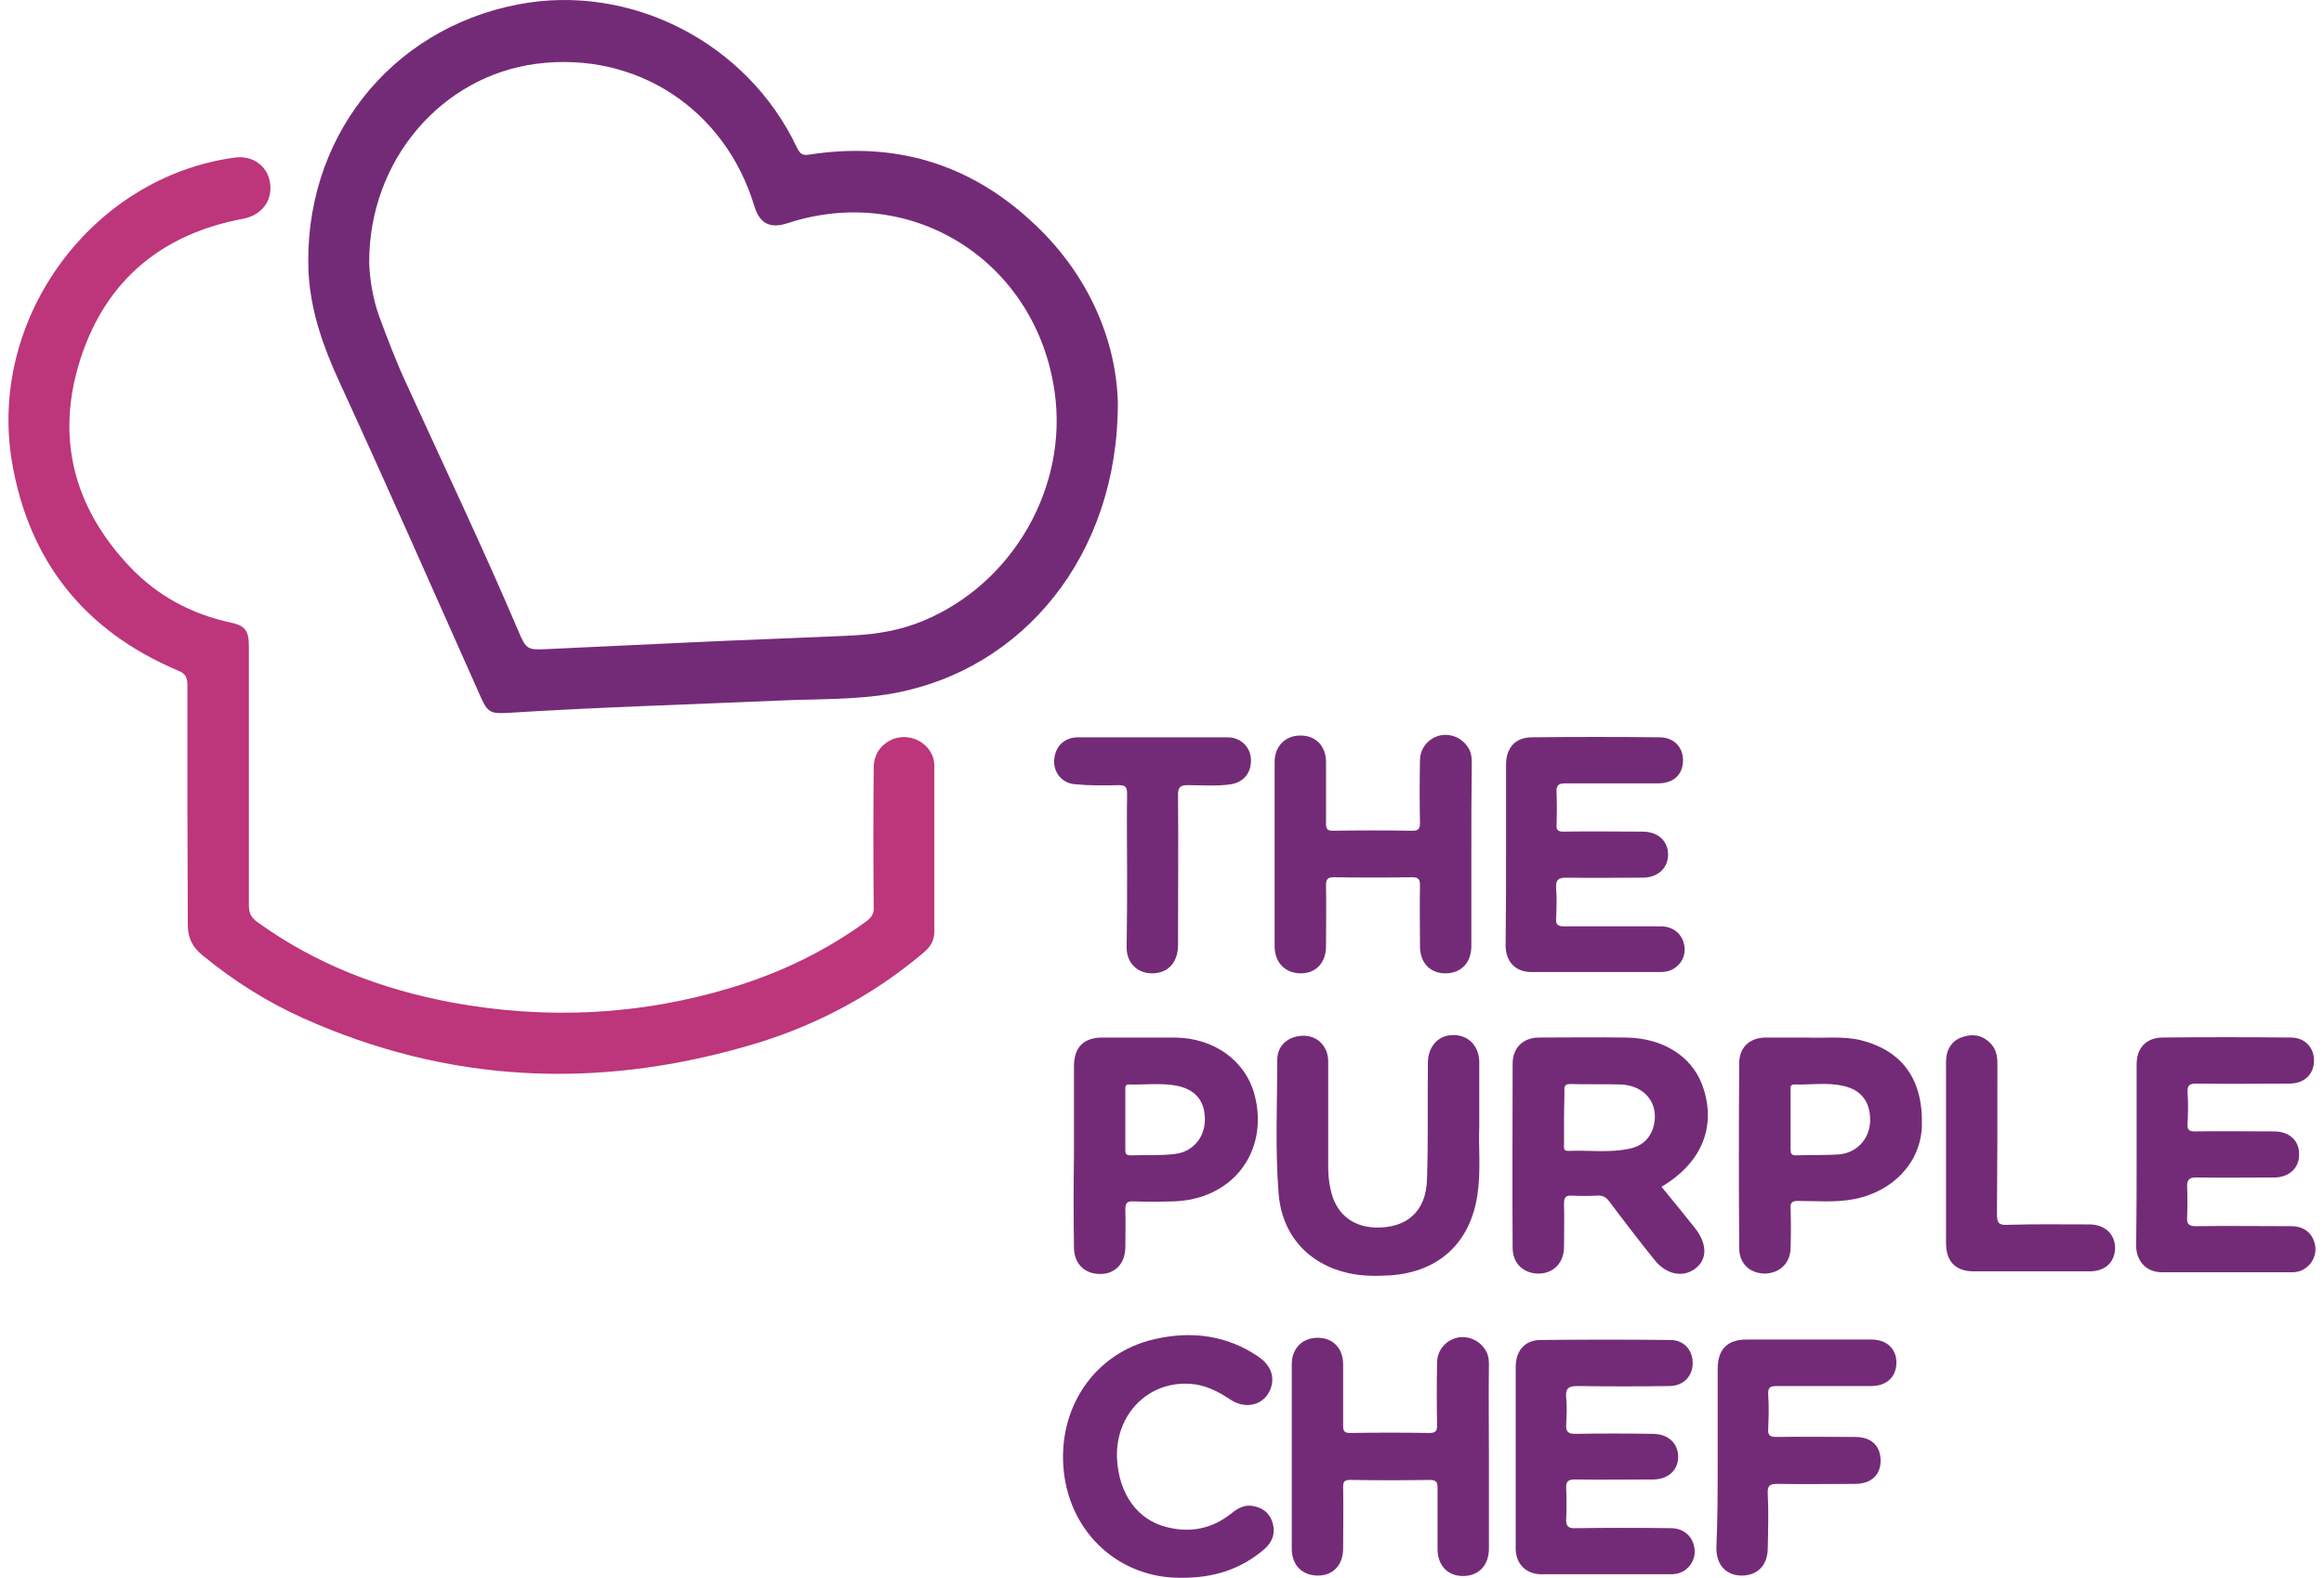 <svg xmlns="http://www.w3.org/2000/svg" fill="none" viewBox="0 0 134 91" height="91" width="134">
<path fill="#742B77" d="M64.455 23.267C64.455 32.028 58.987 38.642 51.467 39.996C49.315 40.379 47.137 40.303 44.96 40.405C39.719 40.635 34.453 40.788 29.212 41.12C28.3 41.171 28.098 41.069 27.718 40.2C25.009 34.122 22.325 28.018 19.54 21.965C18.628 19.973 17.919 17.955 17.793 15.758C17.438 8.096 22.426 1.686 29.87 0.255C36.352 -0.996 43.086 2.452 45.947 8.505C46.125 8.862 46.251 8.99 46.682 8.914C51.492 8.173 55.746 9.373 59.366 12.668C62.784 15.733 64.379 19.692 64.455 23.267ZM21.287 15.12C21.312 15.988 21.464 17.137 21.869 18.261C22.35 19.564 22.857 20.892 23.439 22.143C25.616 26.919 27.87 31.644 29.921 36.471C30.326 37.416 30.427 37.493 31.44 37.442C34.174 37.314 36.883 37.187 39.618 37.059C42.808 36.906 45.998 36.803 49.188 36.65C50.606 36.574 51.973 36.344 53.29 35.782C58.404 33.636 61.594 28.094 60.809 22.603C59.746 15.069 52.581 10.523 45.416 12.872C44.403 13.204 43.795 12.898 43.491 11.876C41.795 6.283 36.681 2.937 30.933 3.678C25.464 4.393 21.287 9.22 21.287 15.12Z"></path>
<path fill="#BD357A" d="M10.805 46.432C10.805 44.134 10.805 41.809 10.805 39.511C10.805 39.077 10.704 38.847 10.248 38.668C4.88 36.395 1.639 32.359 0.677 26.562C-0.665 18.312 5.311 10.216 13.514 9.092C14.552 8.939 15.413 9.552 15.565 10.523C15.742 11.57 15.084 12.413 14.02 12.617C9.362 13.485 6.121 16.141 4.652 20.662C3.184 25.183 4.222 29.244 7.488 32.691C9.083 34.377 11.058 35.424 13.311 35.91C14.121 36.088 14.349 36.369 14.349 37.238C14.349 42.218 14.349 47.198 14.349 52.204C14.349 52.639 14.476 52.919 14.831 53.175C18.223 55.627 21.996 57.057 26.072 57.823C31.516 58.819 36.908 58.564 42.2 56.955C44.985 56.112 47.593 54.861 49.973 53.124C50.277 52.894 50.404 52.664 50.378 52.281C50.353 49.625 50.353 46.968 50.378 44.287C50.378 43.495 50.809 42.908 51.492 42.627C52.176 42.371 52.935 42.55 53.442 43.086C53.72 43.393 53.872 43.751 53.872 44.159C53.872 47.352 53.872 50.57 53.872 53.762C53.872 54.248 53.644 54.605 53.29 54.912C50.252 57.491 46.808 59.279 43.01 60.352C34.301 62.855 25.768 62.446 17.464 58.717C15.362 57.772 13.438 56.546 11.666 55.09C11.109 54.631 10.83 54.12 10.83 53.354C10.83 51.055 10.805 48.731 10.805 46.432Z"></path>
<path fill="#742B77" d="M95.8 68.448C96.459 69.24 97.091 70.031 97.725 70.823C98.433 71.717 98.459 72.611 97.775 73.147C97.066 73.709 96.079 73.531 95.395 72.662C94.509 71.564 93.648 70.44 92.787 69.291C92.585 69.035 92.407 68.933 92.078 68.959C91.597 68.984 91.116 68.984 90.635 68.959C90.255 68.933 90.179 69.087 90.179 69.444C90.205 70.261 90.179 71.104 90.179 71.921C90.179 72.815 89.597 73.428 88.762 73.454C87.875 73.479 87.217 72.892 87.217 71.972C87.192 68.422 87.217 64.898 87.217 61.348C87.217 60.428 87.825 59.841 88.736 59.841C90.407 59.841 92.078 59.815 93.749 59.841C95.851 59.866 97.497 60.888 98.13 62.523C99.016 64.872 98.18 67.043 95.8 68.448ZM90.179 64.438C90.179 64.975 90.179 65.485 90.179 66.022C90.179 66.175 90.129 66.379 90.407 66.379C91.597 66.328 92.787 66.507 93.952 66.251C94.61 66.124 95.091 65.741 95.319 65.051C95.724 63.723 94.889 62.599 93.446 62.548C92.484 62.523 91.521 62.548 90.559 62.523C90.255 62.523 90.179 62.625 90.205 62.906C90.205 63.416 90.179 63.927 90.179 64.438Z"></path>
<path fill="#742B77" d="M86.837 49.267C86.837 47.556 86.837 45.819 86.837 44.108C86.837 43.138 87.369 42.525 88.331 42.525C90.787 42.499 93.243 42.499 95.674 42.525C96.534 42.525 97.066 43.112 97.041 43.904C97.016 44.696 96.484 45.181 95.598 45.181C93.825 45.181 92.028 45.181 90.255 45.181C89.876 45.181 89.724 45.283 89.749 45.691C89.774 46.304 89.774 46.917 89.749 47.556C89.724 47.888 89.85 47.965 90.154 47.965C91.673 47.939 93.192 47.965 94.712 47.965C95.598 47.965 96.18 48.501 96.18 49.293C96.18 50.059 95.598 50.621 94.712 50.621C93.243 50.621 91.775 50.646 90.306 50.621C89.825 50.621 89.698 50.774 89.724 51.234C89.774 51.821 89.749 52.409 89.724 52.971C89.698 53.354 89.85 53.43 90.205 53.43C92.053 53.43 93.927 53.43 95.775 53.43C96.408 53.43 96.889 53.788 97.066 54.324C97.243 54.886 97.091 55.422 96.636 55.78C96.382 55.984 96.079 56.061 95.75 56.061C93.268 56.061 90.762 56.061 88.281 56.061C87.369 56.061 86.812 55.448 86.812 54.529C86.837 52.741 86.837 51.004 86.837 49.267Z"></path>
<path fill="#742B77" d="M87.394 84.002C87.394 82.291 87.394 80.554 87.394 78.843C87.394 77.898 87.926 77.285 88.838 77.285C91.319 77.259 93.825 77.259 96.307 77.285C97.117 77.285 97.623 77.898 97.598 78.664C97.573 79.405 97.041 79.941 96.256 79.941C94.484 79.967 92.737 79.967 90.964 79.941C90.407 79.941 90.255 80.094 90.306 80.631C90.357 81.141 90.331 81.652 90.306 82.138C90.281 82.546 90.382 82.699 90.838 82.699C92.332 82.674 93.8 82.674 95.294 82.699C96.18 82.699 96.762 83.236 96.762 84.028C96.762 84.794 96.18 85.33 95.319 85.33C93.825 85.33 92.306 85.356 90.812 85.33C90.433 85.33 90.281 85.432 90.306 85.841C90.331 86.428 90.331 87.016 90.306 87.578C90.281 88.012 90.407 88.165 90.863 88.139C92.686 88.114 94.509 88.114 96.332 88.139C96.99 88.139 97.471 88.497 97.648 89.059C97.826 89.621 97.648 90.157 97.218 90.515C96.965 90.719 96.661 90.796 96.332 90.796C93.851 90.796 91.344 90.796 88.863 90.796C88.002 90.796 87.394 90.208 87.394 89.314C87.394 87.526 87.394 85.764 87.394 84.002Z"></path>
<path fill="#742B77" d="M123.195 66.558C123.195 64.847 123.195 63.11 123.195 61.399C123.195 60.454 123.727 59.866 124.664 59.841C127.145 59.815 129.601 59.815 132.082 59.841C132.892 59.841 133.424 60.403 133.424 61.169C133.424 61.961 132.867 62.497 132.006 62.497C130.234 62.497 128.436 62.523 126.664 62.497C126.259 62.497 126.107 62.574 126.132 63.033C126.183 63.621 126.158 64.234 126.132 64.821C126.107 65.153 126.208 65.255 126.563 65.255C128.082 65.23 129.601 65.255 131.12 65.255C132.006 65.255 132.589 65.792 132.563 66.609C132.563 67.375 131.981 67.912 131.12 67.912C129.626 67.912 128.107 67.937 126.613 67.912C126.234 67.912 126.107 68.039 126.107 68.422C126.132 69.01 126.132 69.623 126.107 70.21C126.082 70.619 126.234 70.721 126.613 70.721C128.462 70.695 130.285 70.721 132.133 70.721C132.766 70.721 133.247 71.053 133.424 71.589C133.627 72.151 133.449 72.739 132.994 73.096C132.74 73.301 132.487 73.377 132.158 73.377C129.652 73.377 127.145 73.377 124.638 73.377C123.778 73.377 123.195 72.764 123.17 71.896C123.195 70.082 123.195 68.32 123.195 66.558Z"></path>
<path fill="#742B77" d="M84.837 49.267C84.837 51.029 84.837 52.792 84.837 54.554C84.837 55.499 84.28 56.112 83.394 56.138C82.483 56.163 81.875 55.55 81.875 54.58C81.875 53.405 81.85 52.255 81.875 51.081C81.875 50.748 81.824 50.595 81.419 50.595C79.925 50.621 78.406 50.621 76.912 50.595C76.532 50.595 76.457 50.723 76.457 51.081C76.482 52.23 76.457 53.405 76.457 54.58C76.457 55.525 75.874 56.138 75.013 56.138C74.127 56.138 73.52 55.55 73.494 54.631C73.494 51.081 73.494 47.505 73.494 43.955C73.494 43.035 74.102 42.422 74.988 42.422C75.874 42.422 76.457 43.035 76.457 43.955C76.457 45.13 76.457 46.304 76.457 47.505C76.457 47.811 76.532 47.914 76.862 47.914C78.381 47.888 79.9 47.888 81.444 47.914C81.799 47.914 81.875 47.786 81.875 47.454C81.85 46.253 81.85 45.053 81.875 43.853C81.875 43.138 82.381 42.576 83.014 42.422C83.698 42.269 84.381 42.601 84.71 43.214C84.837 43.444 84.862 43.725 84.862 43.98C84.837 45.743 84.837 47.505 84.837 49.267Z"></path>
<path fill="#742B77" d="M85.85 84.028C85.85 85.79 85.85 87.552 85.85 89.314C85.85 90.259 85.293 90.872 84.407 90.898C83.495 90.923 82.888 90.31 82.888 89.34C82.888 88.191 82.888 87.016 82.888 85.841C82.888 85.509 82.837 85.356 82.432 85.356C80.913 85.381 79.394 85.381 77.849 85.356C77.52 85.356 77.444 85.458 77.444 85.764C77.469 86.939 77.444 88.114 77.444 89.314C77.444 90.259 76.862 90.872 76.001 90.872C75.089 90.872 74.482 90.285 74.482 89.314C74.482 85.764 74.482 82.24 74.482 78.69C74.482 77.77 75.089 77.157 75.976 77.157C76.862 77.157 77.444 77.77 77.444 78.69C77.444 79.864 77.444 81.039 77.444 82.24C77.444 82.546 77.52 82.648 77.849 82.648C79.368 82.623 80.887 82.623 82.432 82.648C82.786 82.648 82.862 82.521 82.862 82.189C82.837 80.988 82.837 79.788 82.862 78.587C82.862 77.872 83.369 77.31 84.002 77.157C84.685 77.004 85.369 77.336 85.698 77.949C85.825 78.179 85.85 78.434 85.85 78.715C85.825 80.503 85.85 82.265 85.85 84.028Z"></path>
<path fill="#742B77" d="M85.293 64.975C85.242 66.098 85.394 67.503 85.192 68.882C84.787 71.666 82.989 73.352 80.178 73.556C79.368 73.607 78.533 73.607 77.748 73.428C75.444 72.918 73.899 71.232 73.722 68.805C73.52 66.251 73.646 63.672 73.646 61.118C73.646 60.249 74.355 59.713 75.216 59.739C76.001 59.764 76.583 60.377 76.583 61.22C76.583 63.212 76.583 65.23 76.583 67.222C76.583 67.682 76.609 68.116 76.71 68.55C76.988 69.955 77.925 70.747 79.292 70.798C81.115 70.849 82.229 69.878 82.28 68.014C82.356 65.792 82.305 63.544 82.331 61.322C82.331 60.428 82.837 59.815 83.571 59.713C84.533 59.586 85.267 60.224 85.293 61.22C85.293 62.395 85.293 63.57 85.293 64.975Z"></path>
<path fill="#742B77" d="M104.181 59.841C105.118 59.892 106.206 59.739 107.295 59.994C109.7 60.607 110.89 62.267 110.814 64.923C110.764 67.018 109.169 68.729 106.89 69.163C105.827 69.367 104.738 69.265 103.674 69.265C103.345 69.265 103.219 69.342 103.244 69.699C103.269 70.44 103.269 71.206 103.244 71.947C103.244 72.841 102.636 73.428 101.775 73.454C100.915 73.454 100.282 72.892 100.282 71.998C100.256 68.448 100.256 64.872 100.282 61.322C100.282 60.403 100.889 59.841 101.826 59.841C102.56 59.841 103.295 59.841 104.181 59.841ZM103.244 64.617C103.244 65.179 103.244 65.741 103.244 66.302C103.244 66.532 103.295 66.635 103.548 66.635C104.358 66.609 105.194 66.635 106.004 66.584C107.042 66.507 107.776 65.715 107.827 64.719C107.877 63.595 107.346 62.855 106.257 62.625C105.345 62.42 104.409 62.574 103.472 62.548C103.193 62.548 103.244 62.727 103.244 62.88C103.244 63.468 103.244 64.029 103.244 64.617Z"></path>
<path fill="#742B77" d="M61.924 66.609C61.924 64.898 61.924 63.212 61.924 61.501C61.924 60.403 62.481 59.841 63.569 59.841C64.962 59.841 66.354 59.841 67.747 59.841C70.026 59.866 71.849 61.194 72.355 63.212C73.165 66.456 71.038 69.214 67.62 69.291C66.861 69.316 66.101 69.316 65.342 69.291C64.962 69.265 64.886 69.418 64.886 69.776C64.911 70.491 64.886 71.206 64.886 71.921C64.886 72.866 64.304 73.479 63.443 73.479C62.531 73.479 61.924 72.892 61.924 71.921C61.898 70.134 61.898 68.371 61.924 66.609ZM64.886 64.54C64.886 65.128 64.886 65.69 64.886 66.277C64.886 66.481 64.886 66.635 65.164 66.635C66.025 66.609 66.886 66.66 67.722 66.558C68.734 66.456 69.418 65.664 69.469 64.694C69.519 63.57 68.988 62.855 67.874 62.625C66.962 62.446 66.025 62.574 65.088 62.548C64.861 62.548 64.886 62.727 64.886 62.855C64.886 63.416 64.886 63.978 64.886 64.54Z"></path>
<path fill="#742B77" d="M68.025 91C64.582 91 61.746 88.497 61.341 84.896C60.936 81.244 63.088 78.025 66.582 77.234C68.709 76.749 70.76 77.004 72.608 78.281C73.216 78.715 73.469 79.303 73.317 79.915C73.064 80.963 71.924 81.371 70.962 80.733C70.228 80.248 69.494 79.864 68.608 79.813C66.177 79.66 64.303 81.601 64.405 84.104C64.506 86.147 65.57 87.68 67.317 88.088C68.658 88.42 69.899 88.165 70.988 87.297C71.368 86.99 71.773 86.76 72.254 86.862C72.836 86.965 73.241 87.297 73.393 87.884C73.545 88.472 73.342 88.957 72.912 89.34C71.545 90.515 69.975 91.025 68.025 91Z"></path>
<path fill="#742B77" d="M99.041 84.053C99.041 82.342 99.041 80.631 99.041 78.945C99.041 77.821 99.598 77.259 100.712 77.259C103.117 77.259 105.497 77.259 107.903 77.259C108.789 77.259 109.346 77.796 109.346 78.587C109.346 79.405 108.789 79.941 107.903 79.941C106.105 79.941 104.307 79.941 102.484 79.941C102.079 79.941 101.927 79.992 101.953 80.452C102.003 81.116 101.978 81.754 101.953 82.418C101.927 82.776 102.054 82.878 102.408 82.878C103.928 82.853 105.447 82.878 106.966 82.878C107.903 82.878 108.434 83.389 108.434 84.257C108.434 85.075 107.877 85.585 106.966 85.585C105.472 85.585 104.004 85.611 102.51 85.585C102.054 85.585 101.902 85.662 101.927 86.147C101.978 87.195 101.953 88.242 101.927 89.289C101.927 90.259 101.345 90.872 100.434 90.872C99.522 90.872 98.965 90.259 98.965 89.289C99.041 87.552 99.041 85.815 99.041 84.053Z"></path>
<path fill="#742B77" d="M64.987 50.212C64.987 48.731 64.962 47.249 64.987 45.768C64.987 45.359 64.861 45.283 64.481 45.283C63.645 45.309 62.81 45.309 61.974 45.232C61.113 45.155 60.607 44.364 60.835 43.521C60.987 42.908 61.493 42.525 62.151 42.525C65.038 42.525 67.899 42.525 70.785 42.525C71.519 42.525 72.076 43.061 72.127 43.751C72.178 44.517 71.747 45.104 70.988 45.232C70.152 45.359 69.317 45.283 68.481 45.283C68.025 45.283 67.924 45.436 67.924 45.845C67.95 48.731 67.924 51.617 67.924 54.503C67.924 55.499 67.367 56.112 66.481 56.138C65.595 56.163 64.962 55.55 64.962 54.656C64.987 53.149 64.987 51.668 64.987 50.212Z"></path>
<path fill="#742B77" d="M112.207 66.532C112.207 64.77 112.207 63.008 112.207 61.246C112.207 60.531 112.536 60.02 113.144 59.815C113.726 59.611 114.283 59.688 114.739 60.147C115.068 60.454 115.169 60.862 115.169 61.322C115.169 64.234 115.169 67.12 115.144 70.031C115.144 70.491 115.22 70.67 115.726 70.644C117.296 70.593 118.891 70.619 120.461 70.619C121.372 70.619 121.955 71.181 121.955 71.998C121.929 72.815 121.372 73.326 120.486 73.326C118.258 73.326 116.03 73.326 113.802 73.326C112.764 73.326 112.207 72.764 112.207 71.692C112.207 69.98 112.207 68.244 112.207 66.532Z"></path>
</svg>
